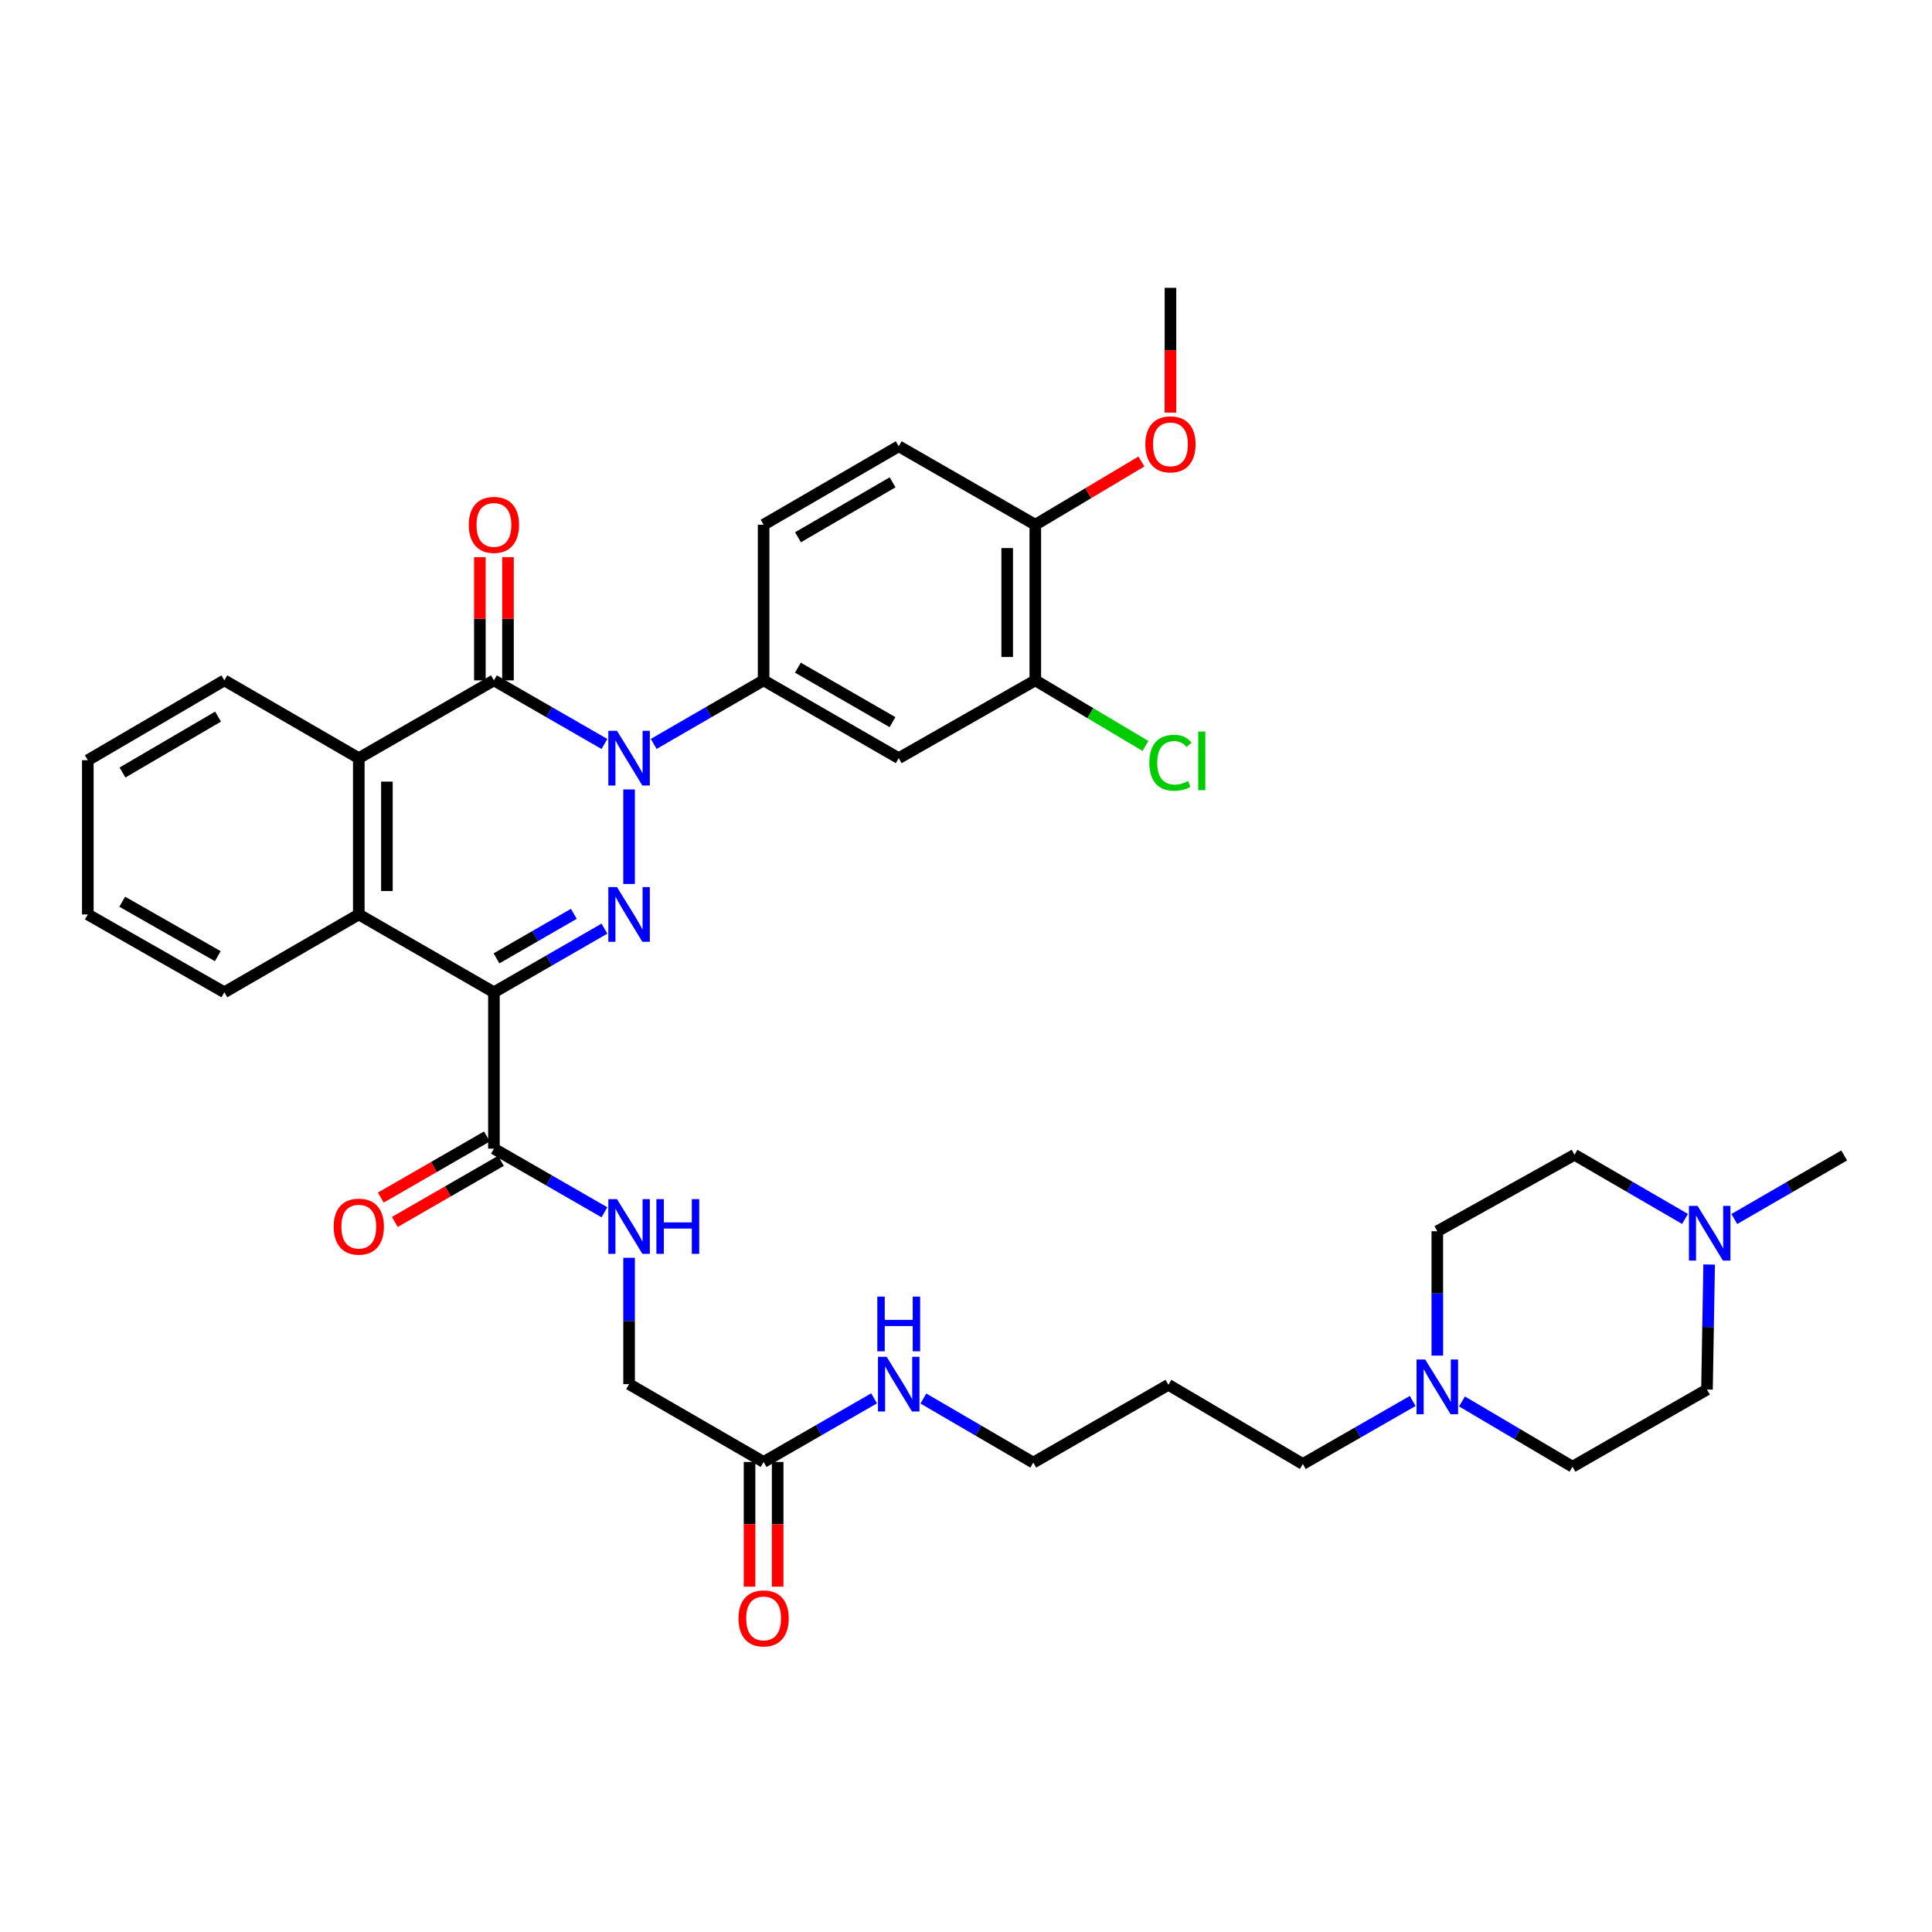 <?xml version='1.0' encoding='iso-8859-1'?>
<svg version='1.1' baseProfile='full'
              xmlns='http://www.w3.org/2000/svg'
                      xmlns:rdkit='http://www.rdkit.org/xml'
                      xmlns:xlink='http://www.w3.org/1999/xlink'
                  xml:space='preserve'
width='1000px' height='1000px' viewBox='0 0 1000 1000'>
<!-- END OF HEADER -->
<rect style='opacity:1.0;fill:#FFFFFF;stroke:none' width='1000' height='1000' x='0' y='0'> </rect>
<path class='bond-0' d='M 325.613,408.609 L 325.613,457.542' style='fill:none;fill-rule:evenodd;stroke:#0000FF;stroke-width:6px;stroke-linecap:butt;stroke-linejoin:miter;stroke-opacity:1' />
<path class='bond-2' d='M 312.854,385.082 L 284.254,368.618' style='fill:none;fill-rule:evenodd;stroke:#0000FF;stroke-width:6px;stroke-linecap:butt;stroke-linejoin:miter;stroke-opacity:1' />
<path class='bond-2' d='M 284.254,368.618 L 255.654,352.153' style='fill:none;fill-rule:evenodd;stroke:#000000;stroke-width:6px;stroke-linecap:butt;stroke-linejoin:miter;stroke-opacity:1' />
<path class='bond-5' d='M 338.363,385.051 L 366.802,368.602' style='fill:none;fill-rule:evenodd;stroke:#0000FF;stroke-width:6px;stroke-linecap:butt;stroke-linejoin:miter;stroke-opacity:1' />
<path class='bond-5' d='M 366.802,368.602 L 395.24,352.153' style='fill:none;fill-rule:evenodd;stroke:#000000;stroke-width:6px;stroke-linecap:butt;stroke-linejoin:miter;stroke-opacity:1' />
<path class='bond-1' d='M 312.854,480.666 L 284.254,497.134' style='fill:none;fill-rule:evenodd;stroke:#0000FF;stroke-width:6px;stroke-linecap:butt;stroke-linejoin:miter;stroke-opacity:1' />
<path class='bond-1' d='M 284.254,497.134 L 255.654,513.601' style='fill:none;fill-rule:evenodd;stroke:#000000;stroke-width:6px;stroke-linecap:butt;stroke-linejoin:miter;stroke-opacity:1' />
<path class='bond-1' d='M 297.015,472.999 L 276.995,484.526' style='fill:none;fill-rule:evenodd;stroke:#0000FF;stroke-width:6px;stroke-linecap:butt;stroke-linejoin:miter;stroke-opacity:1' />
<path class='bond-1' d='M 276.995,484.526 L 256.975,496.054' style='fill:none;fill-rule:evenodd;stroke:#000000;stroke-width:6px;stroke-linecap:butt;stroke-linejoin:miter;stroke-opacity:1' />
<path class='bond-6' d='M 255.654,513.601 L 255.654,594.543' style='fill:none;fill-rule:evenodd;stroke:#000000;stroke-width:6px;stroke-linecap:butt;stroke-linejoin:miter;stroke-opacity:1' />
<path class='bond-36' d='M 255.654,513.601 L 185.711,473.32' style='fill:none;fill-rule:evenodd;stroke:#000000;stroke-width:6px;stroke-linecap:butt;stroke-linejoin:miter;stroke-opacity:1' />
<path class='bond-4' d='M 255.654,352.153 L 185.711,392.426' style='fill:none;fill-rule:evenodd;stroke:#000000;stroke-width:6px;stroke-linecap:butt;stroke-linejoin:miter;stroke-opacity:1' />
<path class='bond-12' d='M 262.928,352.153 L 262.928,320.263' style='fill:none;fill-rule:evenodd;stroke:#000000;stroke-width:6px;stroke-linecap:butt;stroke-linejoin:miter;stroke-opacity:1' />
<path class='bond-12' d='M 262.928,320.263 L 262.928,288.373' style='fill:none;fill-rule:evenodd;stroke:#FF0000;stroke-width:6px;stroke-linecap:butt;stroke-linejoin:miter;stroke-opacity:1' />
<path class='bond-12' d='M 248.38,352.153 L 248.38,320.263' style='fill:none;fill-rule:evenodd;stroke:#000000;stroke-width:6px;stroke-linecap:butt;stroke-linejoin:miter;stroke-opacity:1' />
<path class='bond-12' d='M 248.38,320.263 L 248.38,288.373' style='fill:none;fill-rule:evenodd;stroke:#FF0000;stroke-width:6px;stroke-linecap:butt;stroke-linejoin:miter;stroke-opacity:1' />
<path class='bond-3' d='M 185.711,473.32 L 185.711,392.426' style='fill:none;fill-rule:evenodd;stroke:#000000;stroke-width:6px;stroke-linecap:butt;stroke-linejoin:miter;stroke-opacity:1' />
<path class='bond-3' d='M 200.259,461.186 L 200.259,404.56' style='fill:none;fill-rule:evenodd;stroke:#000000;stroke-width:6px;stroke-linecap:butt;stroke-linejoin:miter;stroke-opacity:1' />
<path class='bond-26' d='M 185.711,473.32 L 116.124,513.601' style='fill:none;fill-rule:evenodd;stroke:#000000;stroke-width:6px;stroke-linecap:butt;stroke-linejoin:miter;stroke-opacity:1' />
<path class='bond-27' d='M 185.711,392.426 L 116.124,352.153' style='fill:none;fill-rule:evenodd;stroke:#000000;stroke-width:6px;stroke-linecap:butt;stroke-linejoin:miter;stroke-opacity:1' />
<path class='bond-7' d='M 395.24,352.153 L 465.182,392.426' style='fill:none;fill-rule:evenodd;stroke:#000000;stroke-width:6px;stroke-linecap:butt;stroke-linejoin:miter;stroke-opacity:1' />
<path class='bond-7' d='M 412.99,345.587 L 461.95,373.778' style='fill:none;fill-rule:evenodd;stroke:#000000;stroke-width:6px;stroke-linecap:butt;stroke-linejoin:miter;stroke-opacity:1' />
<path class='bond-15' d='M 395.24,352.153 L 395.24,271.599' style='fill:none;fill-rule:evenodd;stroke:#000000;stroke-width:6px;stroke-linecap:butt;stroke-linejoin:miter;stroke-opacity:1' />
<path class='bond-9' d='M 255.654,594.543 L 284.254,611.011' style='fill:none;fill-rule:evenodd;stroke:#000000;stroke-width:6px;stroke-linecap:butt;stroke-linejoin:miter;stroke-opacity:1' />
<path class='bond-9' d='M 284.254,611.011 L 312.854,627.479' style='fill:none;fill-rule:evenodd;stroke:#0000FF;stroke-width:6px;stroke-linecap:butt;stroke-linejoin:miter;stroke-opacity:1' />
<path class='bond-16' d='M 252.024,588.24 L 224.561,604.056' style='fill:none;fill-rule:evenodd;stroke:#000000;stroke-width:6px;stroke-linecap:butt;stroke-linejoin:miter;stroke-opacity:1' />
<path class='bond-16' d='M 224.561,604.056 L 197.099,619.872' style='fill:none;fill-rule:evenodd;stroke:#FF0000;stroke-width:6px;stroke-linecap:butt;stroke-linejoin:miter;stroke-opacity:1' />
<path class='bond-16' d='M 259.284,600.847 L 231.822,616.663' style='fill:none;fill-rule:evenodd;stroke:#000000;stroke-width:6px;stroke-linecap:butt;stroke-linejoin:miter;stroke-opacity:1' />
<path class='bond-16' d='M 231.822,616.663 L 204.359,632.479' style='fill:none;fill-rule:evenodd;stroke:#FF0000;stroke-width:6px;stroke-linecap:butt;stroke-linejoin:miter;stroke-opacity:1' />
<path class='bond-8' d='M 465.182,392.426 L 535.868,352.153' style='fill:none;fill-rule:evenodd;stroke:#000000;stroke-width:6px;stroke-linecap:butt;stroke-linejoin:miter;stroke-opacity:1' />
<path class='bond-25' d='M 535.868,352.153 L 564.37,369.127' style='fill:none;fill-rule:evenodd;stroke:#000000;stroke-width:6px;stroke-linecap:butt;stroke-linejoin:miter;stroke-opacity:1' />
<path class='bond-25' d='M 564.37,369.127 L 592.871,386.101' style='fill:none;fill-rule:evenodd;stroke:#00CC00;stroke-width:6px;stroke-linecap:butt;stroke-linejoin:miter;stroke-opacity:1' />
<path class='bond-37' d='M 535.868,352.153 L 535.868,271.599' style='fill:none;fill-rule:evenodd;stroke:#000000;stroke-width:6px;stroke-linecap:butt;stroke-linejoin:miter;stroke-opacity:1' />
<path class='bond-37' d='M 521.321,340.07 L 521.321,283.682' style='fill:none;fill-rule:evenodd;stroke:#000000;stroke-width:6px;stroke-linecap:butt;stroke-linejoin:miter;stroke-opacity:1' />
<path class='bond-19' d='M 325.613,651.025 L 325.613,683.727' style='fill:none;fill-rule:evenodd;stroke:#0000FF;stroke-width:6px;stroke-linecap:butt;stroke-linejoin:miter;stroke-opacity:1' />
<path class='bond-19' d='M 325.613,683.727 L 325.613,716.43' style='fill:none;fill-rule:evenodd;stroke:#000000;stroke-width:6px;stroke-linecap:butt;stroke-linejoin:miter;stroke-opacity:1' />
<path class='bond-10' d='M 731.204,725.147 L 702.776,741.454' style='fill:none;fill-rule:evenodd;stroke:#0000FF;stroke-width:6px;stroke-linecap:butt;stroke-linejoin:miter;stroke-opacity:1' />
<path class='bond-10' d='M 702.776,741.454 L 674.347,757.762' style='fill:none;fill-rule:evenodd;stroke:#000000;stroke-width:6px;stroke-linecap:butt;stroke-linejoin:miter;stroke-opacity:1' />
<path class='bond-23' d='M 756.722,725.381 L 785.319,742.274' style='fill:none;fill-rule:evenodd;stroke:#0000FF;stroke-width:6px;stroke-linecap:butt;stroke-linejoin:miter;stroke-opacity:1' />
<path class='bond-23' d='M 785.319,742.274 L 813.917,759.168' style='fill:none;fill-rule:evenodd;stroke:#000000;stroke-width:6px;stroke-linecap:butt;stroke-linejoin:miter;stroke-opacity:1' />
<path class='bond-24' d='M 743.95,701.662 L 743.95,669.472' style='fill:none;fill-rule:evenodd;stroke:#0000FF;stroke-width:6px;stroke-linecap:butt;stroke-linejoin:miter;stroke-opacity:1' />
<path class='bond-24' d='M 743.95,669.472 L 743.95,637.282' style='fill:none;fill-rule:evenodd;stroke:#000000;stroke-width:6px;stroke-linecap:butt;stroke-linejoin:miter;stroke-opacity:1' />
<path class='bond-11' d='M 872.164,630.922 L 843.566,614.317' style='fill:none;fill-rule:evenodd;stroke:#0000FF;stroke-width:6px;stroke-linecap:butt;stroke-linejoin:miter;stroke-opacity:1' />
<path class='bond-11' d='M 843.566,614.317 L 814.968,597.712' style='fill:none;fill-rule:evenodd;stroke:#000000;stroke-width:6px;stroke-linecap:butt;stroke-linejoin:miter;stroke-opacity:1' />
<path class='bond-31' d='M 897.677,630.955 L 926.111,614.503' style='fill:none;fill-rule:evenodd;stroke:#0000FF;stroke-width:6px;stroke-linecap:butt;stroke-linejoin:miter;stroke-opacity:1' />
<path class='bond-31' d='M 926.111,614.503 L 954.545,598.051' style='fill:none;fill-rule:evenodd;stroke:#000000;stroke-width:6px;stroke-linecap:butt;stroke-linejoin:miter;stroke-opacity:1' />
<path class='bond-39' d='M 884.648,654.515 L 884.092,686.87' style='fill:none;fill-rule:evenodd;stroke:#0000FF;stroke-width:6px;stroke-linecap:butt;stroke-linejoin:miter;stroke-opacity:1' />
<path class='bond-39' d='M 884.092,686.87 L 883.536,719.226' style='fill:none;fill-rule:evenodd;stroke:#000000;stroke-width:6px;stroke-linecap:butt;stroke-linejoin:miter;stroke-opacity:1' />
<path class='bond-13' d='M 395.24,756.711 L 325.613,716.43' style='fill:none;fill-rule:evenodd;stroke:#000000;stroke-width:6px;stroke-linecap:butt;stroke-linejoin:miter;stroke-opacity:1' />
<path class='bond-17' d='M 387.966,756.711 L 387.966,788.987' style='fill:none;fill-rule:evenodd;stroke:#000000;stroke-width:6px;stroke-linecap:butt;stroke-linejoin:miter;stroke-opacity:1' />
<path class='bond-17' d='M 387.966,788.987 L 387.966,821.262' style='fill:none;fill-rule:evenodd;stroke:#FF0000;stroke-width:6px;stroke-linecap:butt;stroke-linejoin:miter;stroke-opacity:1' />
<path class='bond-17' d='M 402.514,756.711 L 402.514,788.987' style='fill:none;fill-rule:evenodd;stroke:#000000;stroke-width:6px;stroke-linecap:butt;stroke-linejoin:miter;stroke-opacity:1' />
<path class='bond-17' d='M 402.514,788.987 L 402.514,821.262' style='fill:none;fill-rule:evenodd;stroke:#FF0000;stroke-width:6px;stroke-linecap:butt;stroke-linejoin:miter;stroke-opacity:1' />
<path class='bond-20' d='M 395.24,756.711 L 423.832,740.244' style='fill:none;fill-rule:evenodd;stroke:#000000;stroke-width:6px;stroke-linecap:butt;stroke-linejoin:miter;stroke-opacity:1' />
<path class='bond-20' d='M 423.832,740.244 L 452.424,723.777' style='fill:none;fill-rule:evenodd;stroke:#0000FF;stroke-width:6px;stroke-linecap:butt;stroke-linejoin:miter;stroke-opacity:1' />
<path class='bond-14' d='M 535.868,271.599 L 465.182,230.978' style='fill:none;fill-rule:evenodd;stroke:#000000;stroke-width:6px;stroke-linecap:butt;stroke-linejoin:miter;stroke-opacity:1' />
<path class='bond-28' d='M 535.868,271.599 L 563.33,255.235' style='fill:none;fill-rule:evenodd;stroke:#000000;stroke-width:6px;stroke-linecap:butt;stroke-linejoin:miter;stroke-opacity:1' />
<path class='bond-28' d='M 563.33,255.235 L 590.791,238.871' style='fill:none;fill-rule:evenodd;stroke:#FF0000;stroke-width:6px;stroke-linecap:butt;stroke-linejoin:miter;stroke-opacity:1' />
<path class='bond-18' d='M 395.24,271.599 L 465.182,230.978' style='fill:none;fill-rule:evenodd;stroke:#000000;stroke-width:6px;stroke-linecap:butt;stroke-linejoin:miter;stroke-opacity:1' />
<path class='bond-18' d='M 413.037,278.086 L 461.997,249.651' style='fill:none;fill-rule:evenodd;stroke:#000000;stroke-width:6px;stroke-linecap:butt;stroke-linejoin:miter;stroke-opacity:1' />
<path class='bond-32' d='M 477.938,723.869 L 506.378,740.455' style='fill:none;fill-rule:evenodd;stroke:#0000FF;stroke-width:6px;stroke-linecap:butt;stroke-linejoin:miter;stroke-opacity:1' />
<path class='bond-32' d='M 506.378,740.455 L 534.818,757.042' style='fill:none;fill-rule:evenodd;stroke:#000000;stroke-width:6px;stroke-linecap:butt;stroke-linejoin:miter;stroke-opacity:1' />
<path class='bond-21' d='M 883.536,719.226 L 813.917,759.168' style='fill:none;fill-rule:evenodd;stroke:#000000;stroke-width:6px;stroke-linecap:butt;stroke-linejoin:miter;stroke-opacity:1' />
<path class='bond-22' d='M 814.968,597.712 L 743.95,637.282' style='fill:none;fill-rule:evenodd;stroke:#000000;stroke-width:6px;stroke-linecap:butt;stroke-linejoin:miter;stroke-opacity:1' />
<path class='bond-38' d='M 116.124,513.601 L 45.455,473.32' style='fill:none;fill-rule:evenodd;stroke:#000000;stroke-width:6px;stroke-linecap:butt;stroke-linejoin:miter;stroke-opacity:1' />
<path class='bond-38' d='M 112.728,494.92 L 63.259,466.723' style='fill:none;fill-rule:evenodd;stroke:#000000;stroke-width:6px;stroke-linecap:butt;stroke-linejoin:miter;stroke-opacity:1' />
<path class='bond-34' d='M 116.124,352.153 L 45.455,393.493' style='fill:none;fill-rule:evenodd;stroke:#000000;stroke-width:6px;stroke-linecap:butt;stroke-linejoin:miter;stroke-opacity:1' />
<path class='bond-34' d='M 112.87,370.911 L 63.401,399.849' style='fill:none;fill-rule:evenodd;stroke:#000000;stroke-width:6px;stroke-linecap:butt;stroke-linejoin:miter;stroke-opacity:1' />
<path class='bond-33' d='M 605.827,213.568 L 605.827,181.273' style='fill:none;fill-rule:evenodd;stroke:#FF0000;stroke-width:6px;stroke-linecap:butt;stroke-linejoin:miter;stroke-opacity:1' />
<path class='bond-33' d='M 605.827,181.273 L 605.827,148.977' style='fill:none;fill-rule:evenodd;stroke:#000000;stroke-width:6px;stroke-linecap:butt;stroke-linejoin:miter;stroke-opacity:1' />
<path class='bond-29' d='M 674.347,757.762 L 604.76,716.769' style='fill:none;fill-rule:evenodd;stroke:#000000;stroke-width:6px;stroke-linecap:butt;stroke-linejoin:miter;stroke-opacity:1' />
<path class='bond-30' d='M 604.76,716.769 L 534.818,757.042' style='fill:none;fill-rule:evenodd;stroke:#000000;stroke-width:6px;stroke-linecap:butt;stroke-linejoin:miter;stroke-opacity:1' />
<path class='bond-35' d='M 45.455,393.493 L 45.455,473.32' style='fill:none;fill-rule:evenodd;stroke:#000000;stroke-width:6px;stroke-linecap:butt;stroke-linejoin:miter;stroke-opacity:1' />
<path  class='atom-0' d='M 319.353 378.266
L 328.633 393.266
Q 329.553 394.746, 331.033 397.426
Q 332.513 400.106, 332.593 400.266
L 332.593 378.266
L 336.353 378.266
L 336.353 406.586
L 332.473 406.586
L 322.513 390.186
Q 321.353 388.266, 320.113 386.066
Q 318.913 383.866, 318.553 383.186
L 318.553 406.586
L 314.873 406.586
L 314.873 378.266
L 319.353 378.266
' fill='#0000FF'/>
<path  class='atom-1' d='M 319.353 459.16
L 328.633 474.16
Q 329.553 475.64, 331.033 478.32
Q 332.513 481, 332.593 481.16
L 332.593 459.16
L 336.353 459.16
L 336.353 487.48
L 332.473 487.48
L 322.513 471.08
Q 321.353 469.16, 320.113 466.96
Q 318.913 464.76, 318.553 464.08
L 318.553 487.48
L 314.873 487.48
L 314.873 459.16
L 319.353 459.16
' fill='#0000FF'/>
<path  class='atom-10' d='M 319.353 620.665
L 328.633 635.665
Q 329.553 637.145, 331.033 639.825
Q 332.513 642.505, 332.593 642.665
L 332.593 620.665
L 336.353 620.665
L 336.353 648.985
L 332.473 648.985
L 322.513 632.585
Q 321.353 630.665, 320.113 628.465
Q 318.913 626.265, 318.553 625.585
L 318.553 648.985
L 314.873 648.985
L 314.873 620.665
L 319.353 620.665
' fill='#0000FF'/>
<path  class='atom-10' d='M 339.753 620.665
L 343.593 620.665
L 343.593 632.705
L 358.073 632.705
L 358.073 620.665
L 361.913 620.665
L 361.913 648.985
L 358.073 648.985
L 358.073 635.905
L 343.593 635.905
L 343.593 648.985
L 339.753 648.985
L 339.753 620.665
' fill='#0000FF'/>
<path  class='atom-11' d='M 737.69 703.676
L 746.97 718.676
Q 747.89 720.156, 749.37 722.836
Q 750.85 725.516, 750.93 725.676
L 750.93 703.676
L 754.69 703.676
L 754.69 731.996
L 750.81 731.996
L 740.85 715.596
Q 739.69 713.676, 738.45 711.476
Q 737.25 709.276, 736.89 708.596
L 736.89 731.996
L 733.21 731.996
L 733.21 703.676
L 737.69 703.676
' fill='#0000FF'/>
<path  class='atom-12' d='M 878.666 624.172
L 887.946 639.172
Q 888.866 640.652, 890.346 643.332
Q 891.826 646.012, 891.906 646.172
L 891.906 624.172
L 895.666 624.172
L 895.666 652.492
L 891.786 652.492
L 881.826 636.092
Q 880.666 634.172, 879.426 631.972
Q 878.226 629.772, 877.866 629.092
L 877.866 652.492
L 874.186 652.492
L 874.186 624.172
L 878.666 624.172
' fill='#0000FF'/>
<path  class='atom-13' d='M 242.654 271.679
Q 242.654 264.879, 246.014 261.079
Q 249.374 257.279, 255.654 257.279
Q 261.934 257.279, 265.294 261.079
Q 268.654 264.879, 268.654 271.679
Q 268.654 278.559, 265.254 282.479
Q 261.854 286.359, 255.654 286.359
Q 249.414 286.359, 246.014 282.479
Q 242.654 278.599, 242.654 271.679
M 255.654 283.159
Q 259.974 283.159, 262.294 280.279
Q 264.654 277.359, 264.654 271.679
Q 264.654 266.119, 262.294 263.319
Q 259.974 260.479, 255.654 260.479
Q 251.334 260.479, 248.974 263.279
Q 246.654 266.079, 246.654 271.679
Q 246.654 277.399, 248.974 280.279
Q 251.334 283.159, 255.654 283.159
' fill='#FF0000'/>
<path  class='atom-17' d='M 172.711 634.905
Q 172.711 628.105, 176.071 624.305
Q 179.431 620.505, 185.711 620.505
Q 191.991 620.505, 195.351 624.305
Q 198.711 628.105, 198.711 634.905
Q 198.711 641.785, 195.311 645.705
Q 191.911 649.585, 185.711 649.585
Q 179.471 649.585, 176.071 645.705
Q 172.711 641.825, 172.711 634.905
M 185.711 646.385
Q 190.031 646.385, 192.351 643.505
Q 194.711 640.585, 194.711 634.905
Q 194.711 629.345, 192.351 626.545
Q 190.031 623.705, 185.711 623.705
Q 181.391 623.705, 179.031 626.505
Q 176.711 629.305, 176.711 634.905
Q 176.711 640.625, 179.031 643.505
Q 181.391 646.385, 185.711 646.385
' fill='#FF0000'/>
<path  class='atom-18' d='M 382.24 837.685
Q 382.24 830.885, 385.6 827.085
Q 388.96 823.285, 395.24 823.285
Q 401.52 823.285, 404.88 827.085
Q 408.24 830.885, 408.24 837.685
Q 408.24 844.565, 404.84 848.485
Q 401.44 852.365, 395.24 852.365
Q 389 852.365, 385.6 848.485
Q 382.24 844.605, 382.24 837.685
M 395.24 849.165
Q 399.56 849.165, 401.88 846.285
Q 404.24 843.365, 404.24 837.685
Q 404.24 832.125, 401.88 829.325
Q 399.56 826.485, 395.24 826.485
Q 390.92 826.485, 388.56 829.285
Q 386.24 832.085, 386.24 837.685
Q 386.24 843.405, 388.56 846.285
Q 390.92 849.165, 395.24 849.165
' fill='#FF0000'/>
<path  class='atom-21' d='M 458.922 702.27
L 468.202 717.27
Q 469.122 718.75, 470.602 721.43
Q 472.082 724.11, 472.162 724.27
L 472.162 702.27
L 475.922 702.27
L 475.922 730.59
L 472.042 730.59
L 462.082 714.19
Q 460.922 712.27, 459.682 710.07
Q 458.482 707.87, 458.122 707.19
L 458.122 730.59
L 454.442 730.59
L 454.442 702.27
L 458.922 702.27
' fill='#0000FF'/>
<path  class='atom-21' d='M 454.102 671.118
L 457.942 671.118
L 457.942 683.158
L 472.422 683.158
L 472.422 671.118
L 476.262 671.118
L 476.262 699.438
L 472.422 699.438
L 472.422 686.358
L 457.942 686.358
L 457.942 699.438
L 454.102 699.438
L 454.102 671.118
' fill='#0000FF'/>
<path  class='atom-26' d='M 594.907 394.796
Q 594.907 387.756, 598.187 384.076
Q 601.507 380.356, 607.787 380.356
Q 613.627 380.356, 616.747 384.476
L 614.107 386.636
Q 611.827 383.636, 607.787 383.636
Q 603.507 383.636, 601.227 386.516
Q 598.987 389.356, 598.987 394.796
Q 598.987 400.396, 601.307 403.276
Q 603.667 406.156, 608.227 406.156
Q 611.347 406.156, 614.987 404.276
L 616.107 407.276
Q 614.627 408.236, 612.387 408.796
Q 610.147 409.356, 607.667 409.356
Q 601.507 409.356, 598.187 405.596
Q 594.907 401.836, 594.907 394.796
' fill='#00CC00'/>
<path  class='atom-26' d='M 620.187 378.636
L 623.867 378.636
L 623.867 408.996
L 620.187 408.996
L 620.187 378.636
' fill='#00CC00'/>
<path  class='atom-29' d='M 592.827 229.991
Q 592.827 223.191, 596.187 219.391
Q 599.547 215.591, 605.827 215.591
Q 612.107 215.591, 615.467 219.391
Q 618.827 223.191, 618.827 229.991
Q 618.827 236.871, 615.427 240.791
Q 612.027 244.671, 605.827 244.671
Q 599.587 244.671, 596.187 240.791
Q 592.827 236.911, 592.827 229.991
M 605.827 241.471
Q 610.147 241.471, 612.467 238.591
Q 614.827 235.671, 614.827 229.991
Q 614.827 224.431, 612.467 221.631
Q 610.147 218.791, 605.827 218.791
Q 601.507 218.791, 599.147 221.591
Q 596.827 224.391, 596.827 229.991
Q 596.827 235.711, 599.147 238.591
Q 601.507 241.471, 605.827 241.471
' fill='#FF0000'/>
</svg>
